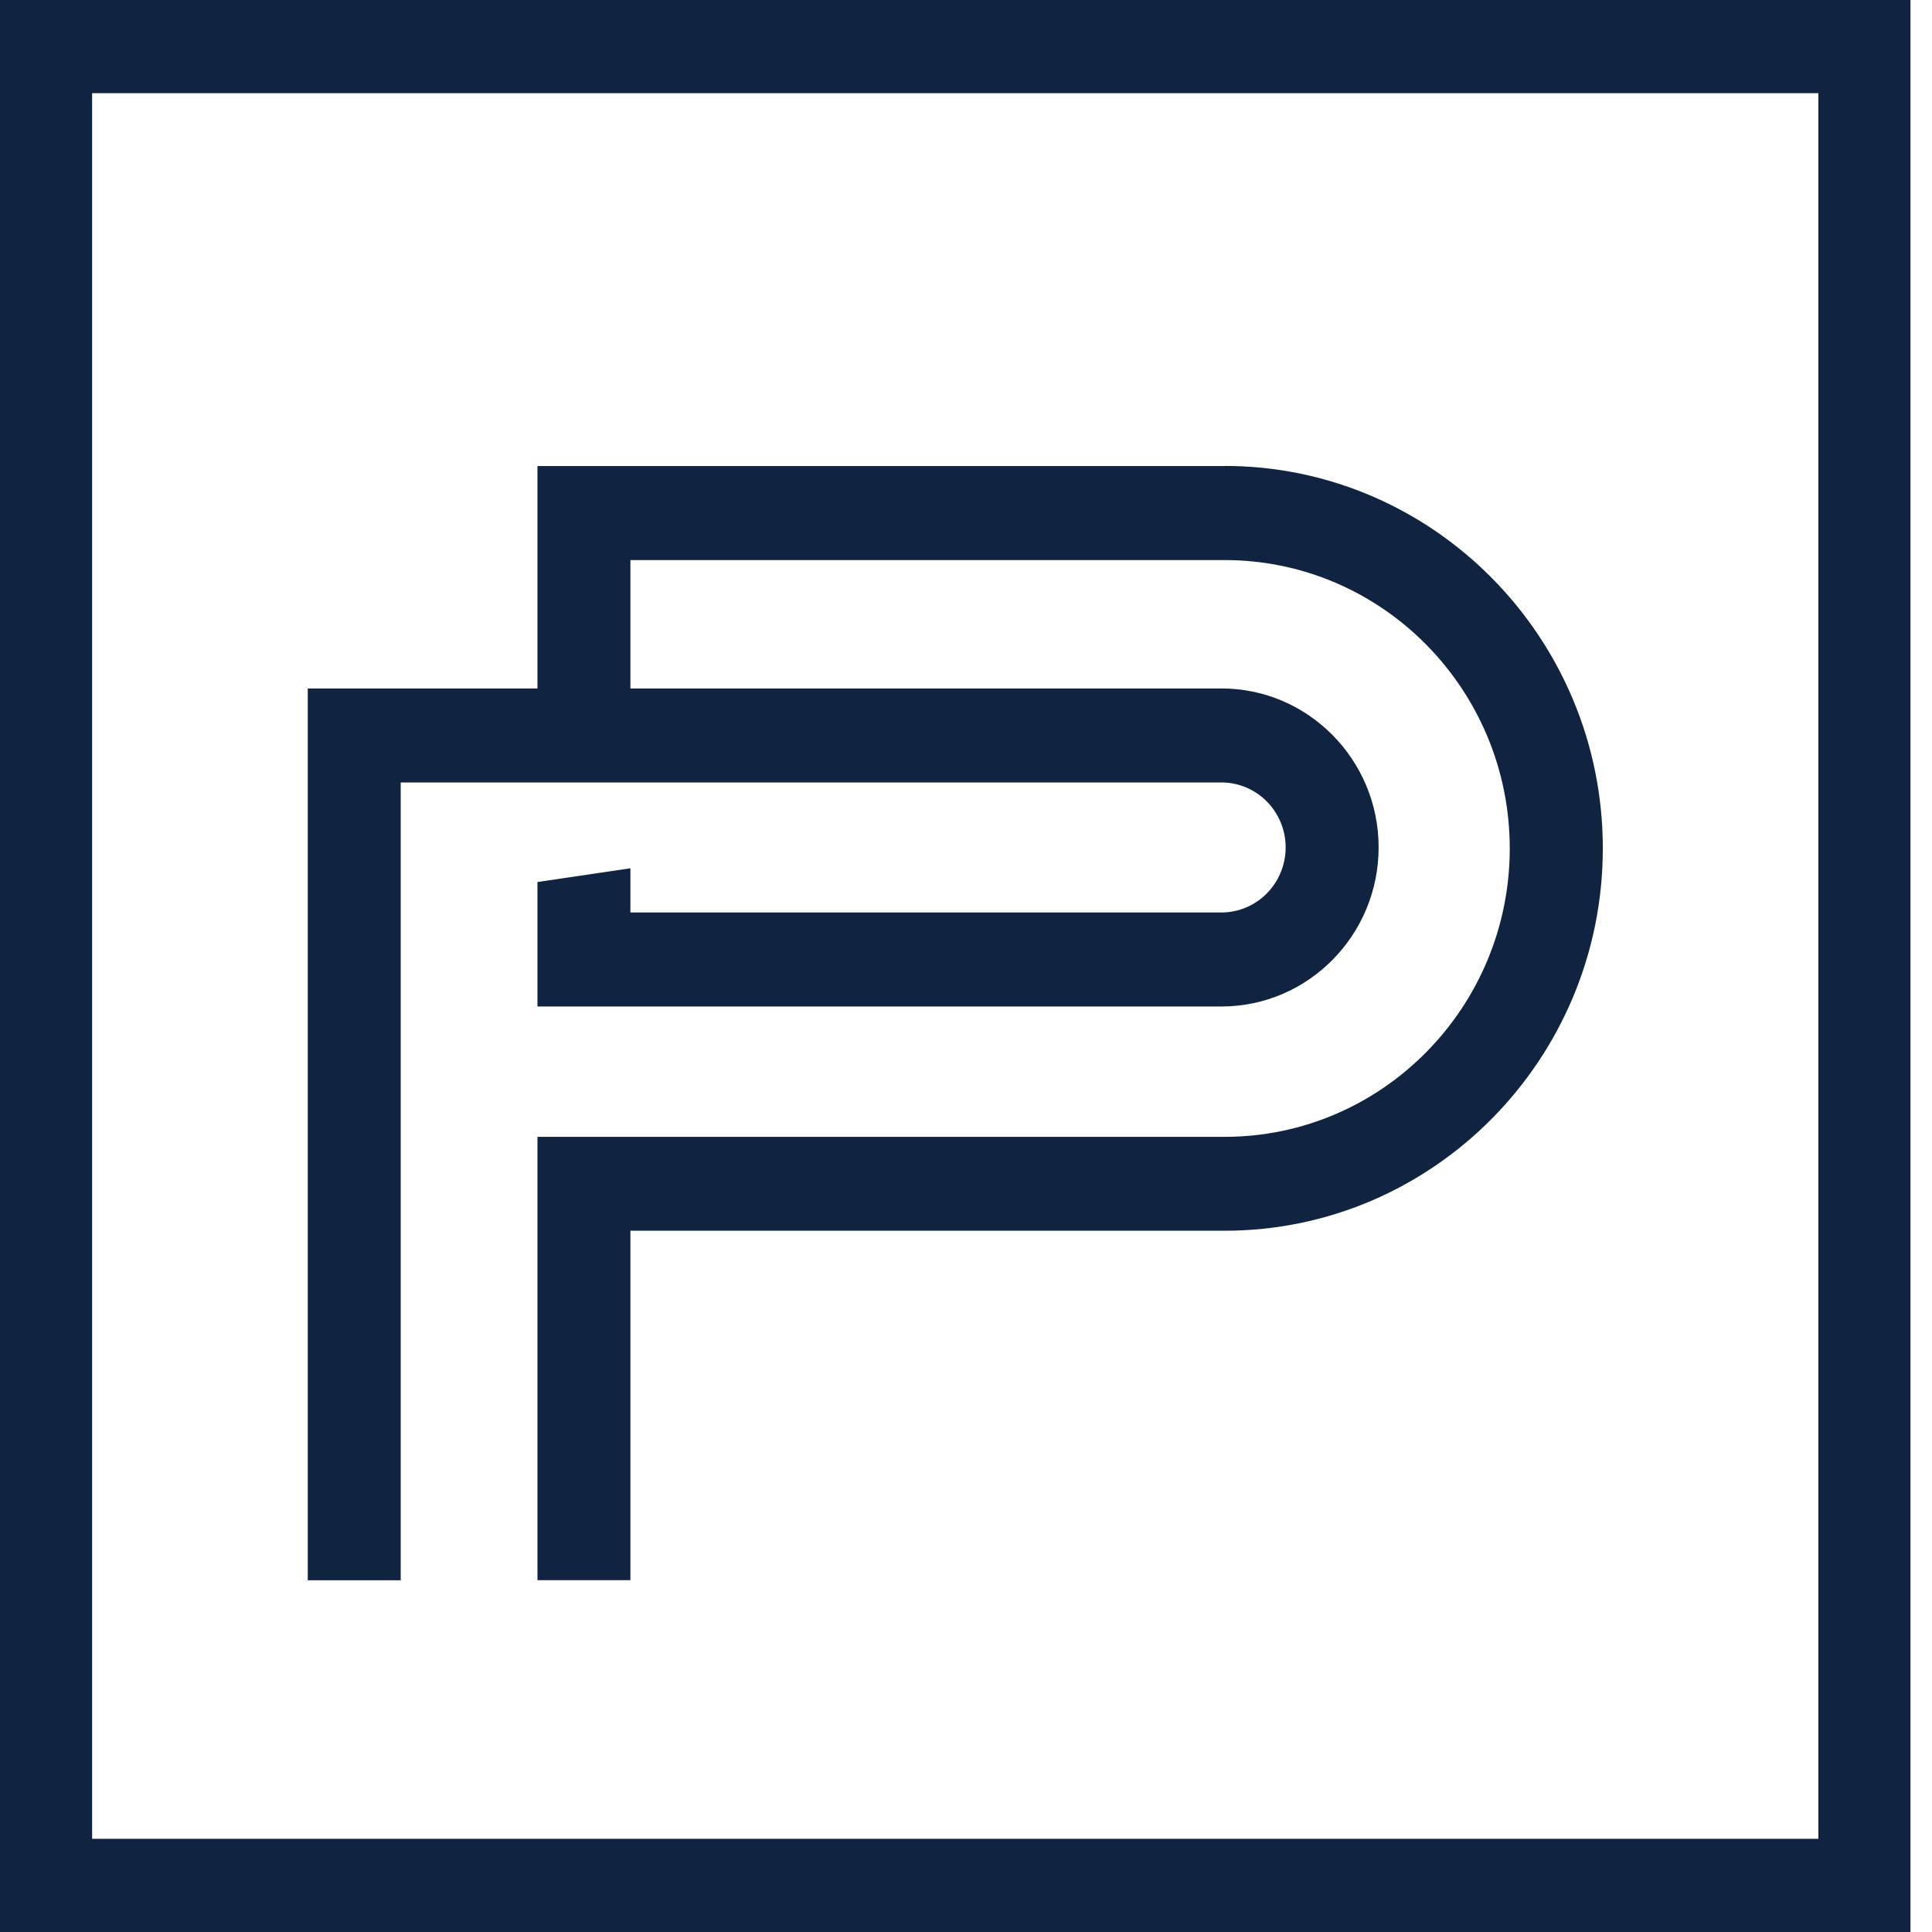 <svg width="47" height="47" viewBox="0 0 47 47" fill="none" xmlns="http://www.w3.org/2000/svg">
<path d="M29.791 11.338H13.075V16.748H7.487V38.444H9.748V19.035H29.713C30.576 19.035 31.276 19.743 31.276 20.615C31.276 21.487 30.576 22.198 29.713 22.198H15.336V21.123L13.075 21.457V24.485H29.713C31.823 24.485 33.538 22.749 33.538 20.615C33.538 18.482 31.823 16.748 29.713 16.748H15.336V13.625H29.793C33.62 13.625 36.728 16.773 36.728 20.64C36.728 24.508 33.617 27.656 29.793 27.656H13.075V38.441H15.336V29.94H29.793C34.864 29.94 38.992 25.767 38.992 20.638C38.992 15.509 34.864 11.335 29.793 11.335L29.791 11.338Z" fill="#102442"/>
<path d="M46.476 47H0V0H46.476V47ZM2.241 44.733H44.235V2.267H2.241V44.733Z" fill="#102442"/>
</svg>
